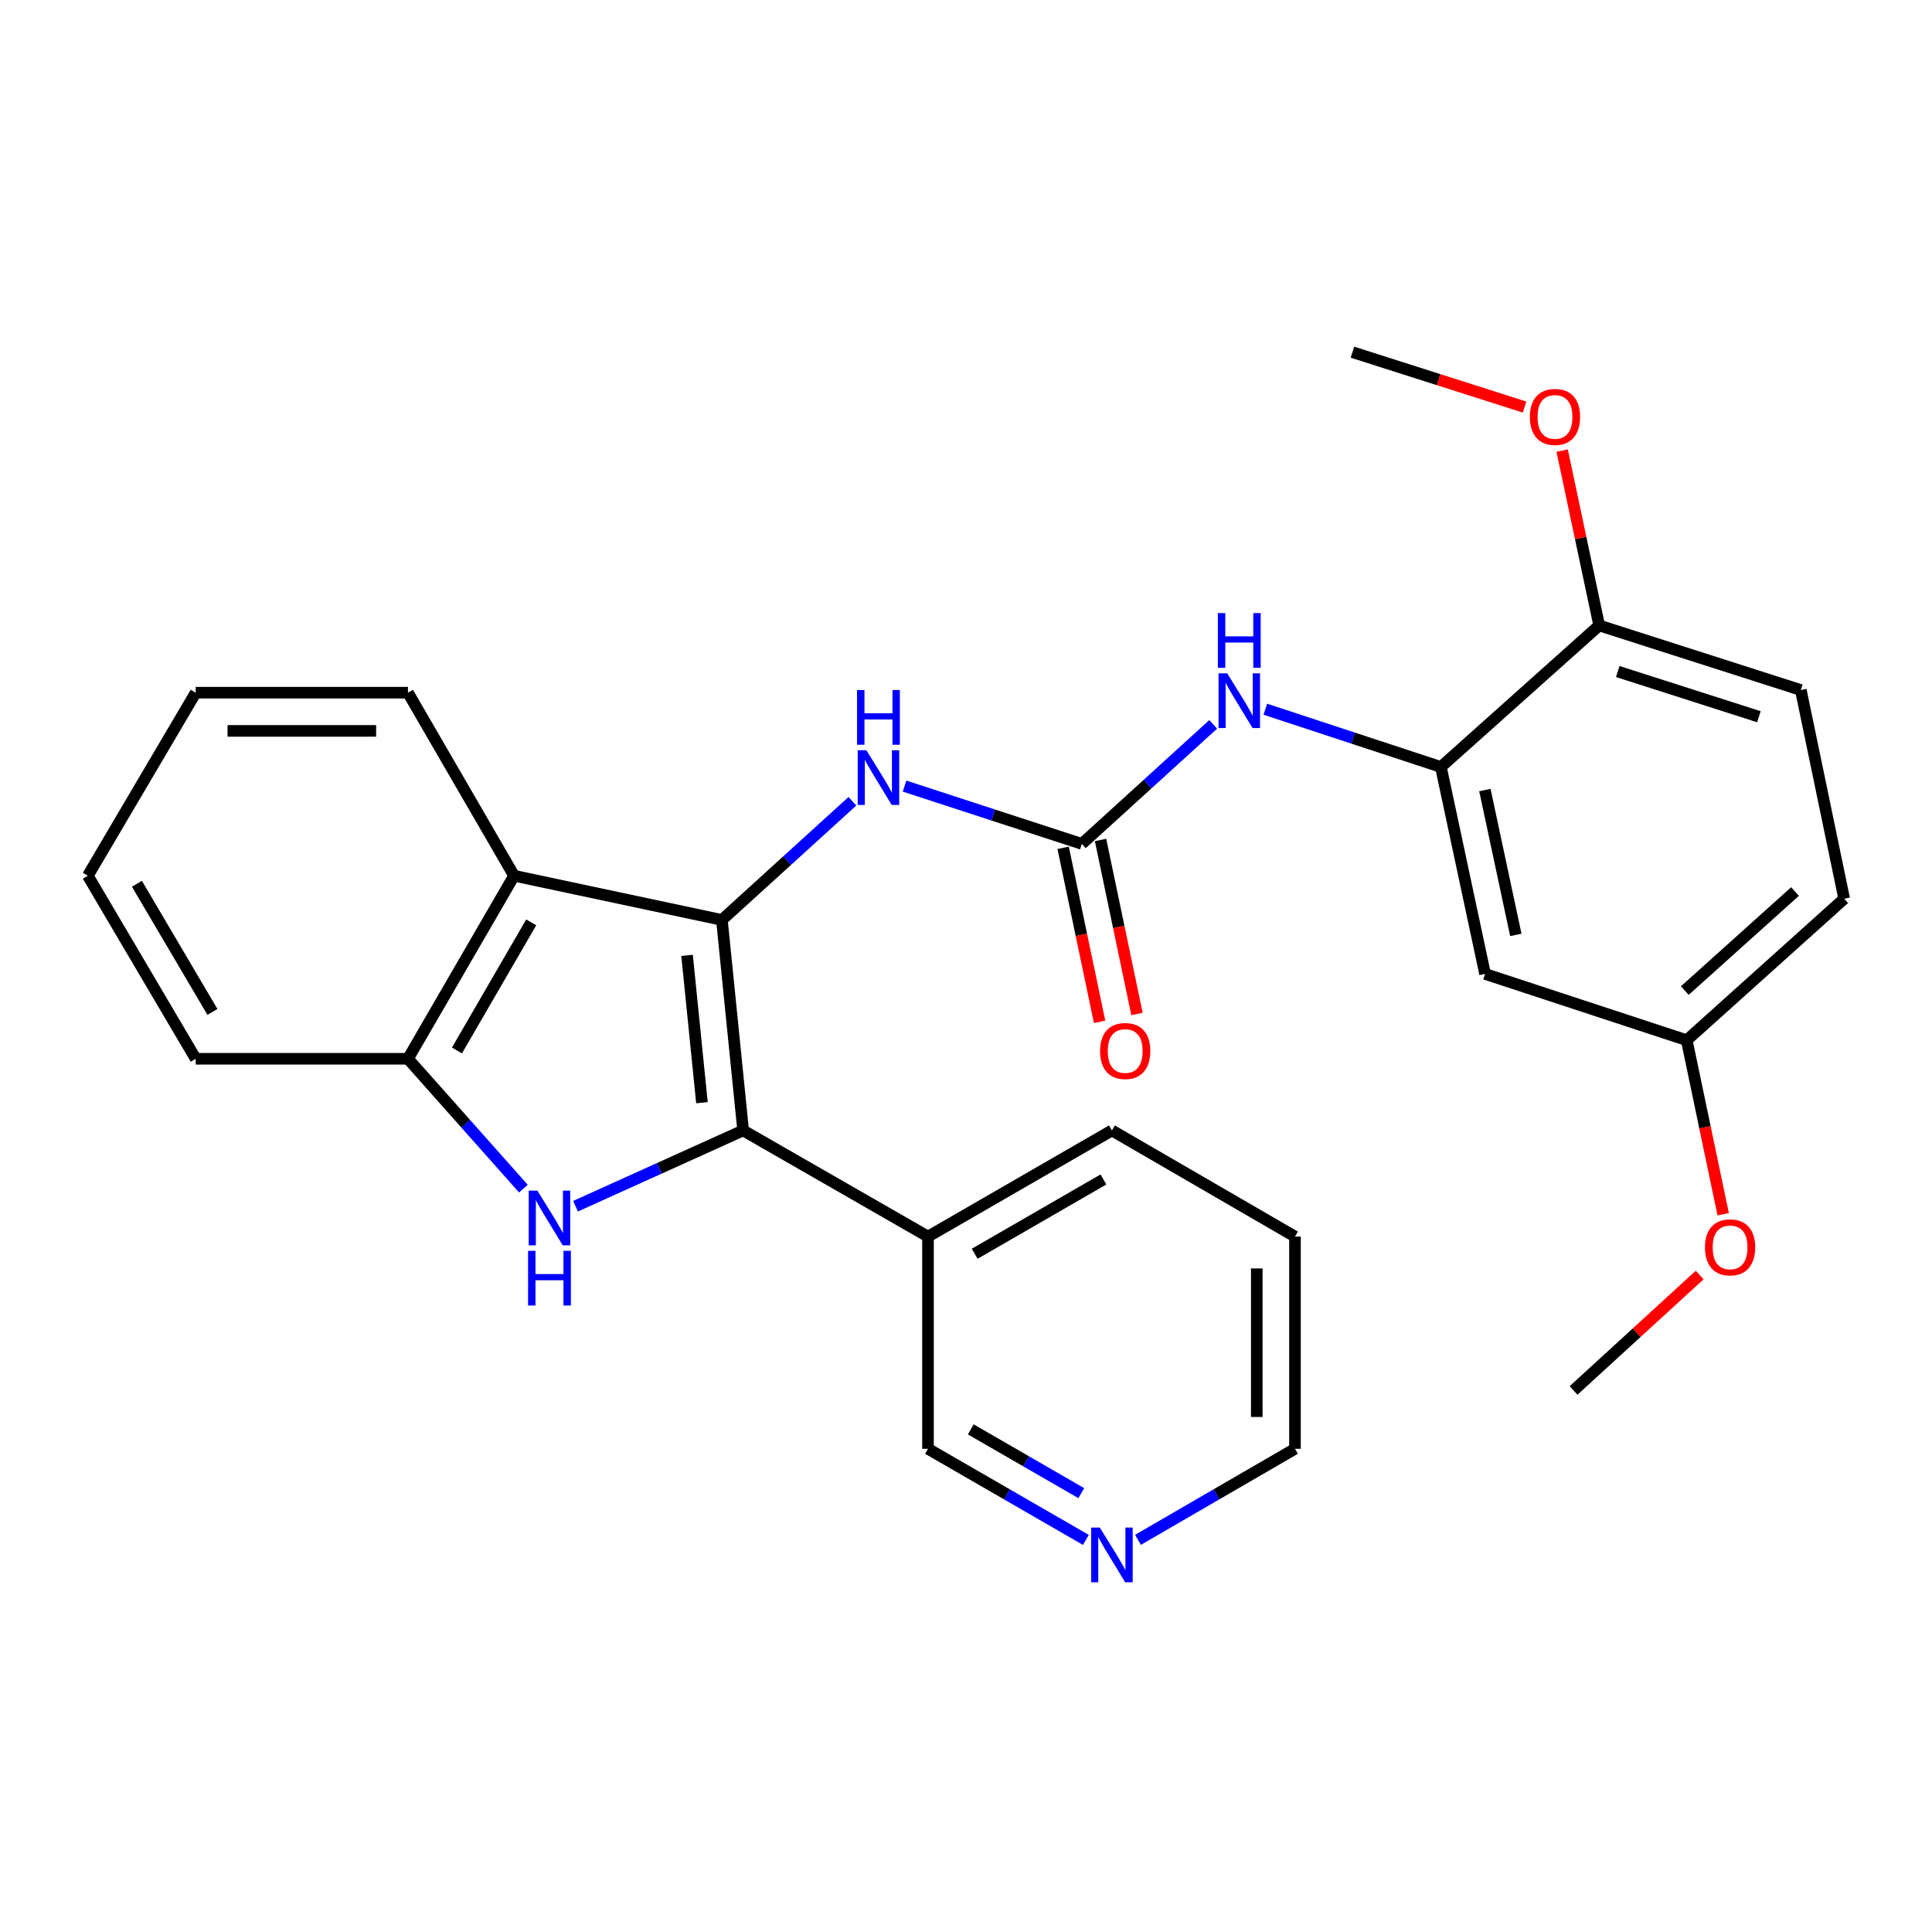 <?xml version='1.0' encoding='iso-8859-1'?>
<svg version='1.1' baseProfile='full'
              xmlns='http://www.w3.org/2000/svg'
                      xmlns:rdkit='http://www.rdkit.org/xml'
                      xmlns:xlink='http://www.w3.org/1999/xlink'
                  xml:space='preserve'
width='1000px' height='1000px' viewBox='0 0 1000 1000'>
<!-- END OF HEADER -->
<rect style='opacity:1.0;fill:#FFFFFF;stroke:none' width='1000' height='1000' x='0' y='0'> </rect>
<path class='bond-0' d='M 373.651,476.159 L 384.65,585.114' style='fill:none;fill-rule:evenodd;stroke:#000000;stroke-width:6px;stroke-linecap:butt;stroke-linejoin:miter;stroke-opacity:1' />
<path class='bond-0' d='M 355.622,494.489 L 363.322,570.758' style='fill:none;fill-rule:evenodd;stroke:#000000;stroke-width:6px;stroke-linecap:butt;stroke-linejoin:miter;stroke-opacity:1' />
<path class='bond-2' d='M 373.651,476.159 L 266.08,453.282' style='fill:none;fill-rule:evenodd;stroke:#000000;stroke-width:6px;stroke-linecap:butt;stroke-linejoin:miter;stroke-opacity:1' />
<path class='bond-5' d='M 373.651,476.159 L 407.429,445.444' style='fill:none;fill-rule:evenodd;stroke:#000000;stroke-width:6px;stroke-linecap:butt;stroke-linejoin:miter;stroke-opacity:1' />
<path class='bond-5' d='M 407.429,445.444 L 441.208,414.73' style='fill:none;fill-rule:evenodd;stroke:#0000FF;stroke-width:6px;stroke-linecap:butt;stroke-linejoin:miter;stroke-opacity:1' />
<path class='bond-1' d='M 384.65,585.114 L 341.274,604.722' style='fill:none;fill-rule:evenodd;stroke:#000000;stroke-width:6px;stroke-linecap:butt;stroke-linejoin:miter;stroke-opacity:1' />
<path class='bond-1' d='M 341.274,604.722 L 297.898,624.33' style='fill:none;fill-rule:evenodd;stroke:#0000FF;stroke-width:6px;stroke-linecap:butt;stroke-linejoin:miter;stroke-opacity:1' />
<path class='bond-8' d='M 384.65,585.114 L 480.332,640.054' style='fill:none;fill-rule:evenodd;stroke:#000000;stroke-width:6px;stroke-linecap:butt;stroke-linejoin:miter;stroke-opacity:1' />
<path class='bond-28' d='M 270.911,615.243 L 241.037,581.631' style='fill:none;fill-rule:evenodd;stroke:#0000FF;stroke-width:6px;stroke-linecap:butt;stroke-linejoin:miter;stroke-opacity:1' />
<path class='bond-28' d='M 241.037,581.631 L 211.162,548.019' style='fill:none;fill-rule:evenodd;stroke:#000000;stroke-width:6px;stroke-linecap:butt;stroke-linejoin:miter;stroke-opacity:1' />
<path class='bond-4' d='M 266.08,453.282 L 211.162,548.019' style='fill:none;fill-rule:evenodd;stroke:#000000;stroke-width:6px;stroke-linecap:butt;stroke-linejoin:miter;stroke-opacity:1' />
<path class='bond-4' d='M 274.953,477.412 L 236.511,543.728' style='fill:none;fill-rule:evenodd;stroke:#000000;stroke-width:6px;stroke-linecap:butt;stroke-linejoin:miter;stroke-opacity:1' />
<path class='bond-17' d='M 266.08,453.282 L 211.162,358.534' style='fill:none;fill-rule:evenodd;stroke:#000000;stroke-width:6px;stroke-linecap:butt;stroke-linejoin:miter;stroke-opacity:1' />
<path class='bond-3' d='M 559.961,436.8 L 514.078,421.84' style='fill:none;fill-rule:evenodd;stroke:#000000;stroke-width:6px;stroke-linecap:butt;stroke-linejoin:miter;stroke-opacity:1' />
<path class='bond-3' d='M 514.078,421.84 L 468.194,406.879' style='fill:none;fill-rule:evenodd;stroke:#0000FF;stroke-width:6px;stroke-linecap:butt;stroke-linejoin:miter;stroke-opacity:1' />
<path class='bond-7' d='M 559.961,436.8 L 593.957,405.867' style='fill:none;fill-rule:evenodd;stroke:#000000;stroke-width:6px;stroke-linecap:butt;stroke-linejoin:miter;stroke-opacity:1' />
<path class='bond-7' d='M 593.957,405.867 L 627.952,374.933' style='fill:none;fill-rule:evenodd;stroke:#0000FF;stroke-width:6px;stroke-linecap:butt;stroke-linejoin:miter;stroke-opacity:1' />
<path class='bond-11' d='M 550.282,438.828 L 559.714,483.86' style='fill:none;fill-rule:evenodd;stroke:#000000;stroke-width:6px;stroke-linecap:butt;stroke-linejoin:miter;stroke-opacity:1' />
<path class='bond-11' d='M 559.714,483.86 L 569.146,528.892' style='fill:none;fill-rule:evenodd;stroke:#FF0000;stroke-width:6px;stroke-linecap:butt;stroke-linejoin:miter;stroke-opacity:1' />
<path class='bond-11' d='M 569.64,434.773 L 579.072,479.805' style='fill:none;fill-rule:evenodd;stroke:#000000;stroke-width:6px;stroke-linecap:butt;stroke-linejoin:miter;stroke-opacity:1' />
<path class='bond-11' d='M 579.072,479.805 L 588.504,524.837' style='fill:none;fill-rule:evenodd;stroke:#FF0000;stroke-width:6px;stroke-linecap:butt;stroke-linejoin:miter;stroke-opacity:1' />
<path class='bond-20' d='M 211.162,548.019 L 101.295,548.019' style='fill:none;fill-rule:evenodd;stroke:#000000;stroke-width:6px;stroke-linecap:butt;stroke-linejoin:miter;stroke-opacity:1' />
<path class='bond-6' d='M 745.798,396.991 L 700.366,382.042' style='fill:none;fill-rule:evenodd;stroke:#000000;stroke-width:6px;stroke-linecap:butt;stroke-linejoin:miter;stroke-opacity:1' />
<path class='bond-6' d='M 700.366,382.042 L 654.933,367.092' style='fill:none;fill-rule:evenodd;stroke:#0000FF;stroke-width:6px;stroke-linecap:butt;stroke-linejoin:miter;stroke-opacity:1' />
<path class='bond-9' d='M 745.798,396.991 L 768.675,504.101' style='fill:none;fill-rule:evenodd;stroke:#000000;stroke-width:6px;stroke-linecap:butt;stroke-linejoin:miter;stroke-opacity:1' />
<path class='bond-9' d='M 768.572,408.927 L 784.585,483.903' style='fill:none;fill-rule:evenodd;stroke:#000000;stroke-width:6px;stroke-linecap:butt;stroke-linejoin:miter;stroke-opacity:1' />
<path class='bond-10' d='M 745.798,396.991 L 827.735,323.735' style='fill:none;fill-rule:evenodd;stroke:#000000;stroke-width:6px;stroke-linecap:butt;stroke-linejoin:miter;stroke-opacity:1' />
<path class='bond-16' d='M 480.332,640.054 L 480.332,749.899' style='fill:none;fill-rule:evenodd;stroke:#000000;stroke-width:6px;stroke-linecap:butt;stroke-linejoin:miter;stroke-opacity:1' />
<path class='bond-21' d='M 480.332,640.054 L 575.53,585.114' style='fill:none;fill-rule:evenodd;stroke:#000000;stroke-width:6px;stroke-linecap:butt;stroke-linejoin:miter;stroke-opacity:1' />
<path class='bond-21' d='M 504.497,648.943 L 571.137,610.486' style='fill:none;fill-rule:evenodd;stroke:#000000;stroke-width:6px;stroke-linecap:butt;stroke-linejoin:miter;stroke-opacity:1' />
<path class='bond-14' d='M 768.675,504.101 L 873.049,538.416' style='fill:none;fill-rule:evenodd;stroke:#000000;stroke-width:6px;stroke-linecap:butt;stroke-linejoin:miter;stroke-opacity:1' />
<path class='bond-13' d='M 827.735,323.735 L 932.097,357.16' style='fill:none;fill-rule:evenodd;stroke:#000000;stroke-width:6px;stroke-linecap:butt;stroke-linejoin:miter;stroke-opacity:1' />
<path class='bond-13' d='M 837.356,347.585 L 910.41,370.982' style='fill:none;fill-rule:evenodd;stroke:#000000;stroke-width:6px;stroke-linecap:butt;stroke-linejoin:miter;stroke-opacity:1' />
<path class='bond-18' d='M 827.735,323.735 L 818.152,278.485' style='fill:none;fill-rule:evenodd;stroke:#000000;stroke-width:6px;stroke-linecap:butt;stroke-linejoin:miter;stroke-opacity:1' />
<path class='bond-18' d='M 818.152,278.485 L 808.568,233.234' style='fill:none;fill-rule:evenodd;stroke:#FF0000;stroke-width:6px;stroke-linecap:butt;stroke-linejoin:miter;stroke-opacity:1' />
<path class='bond-12' d='M 562.043,797.055 L 521.187,773.477' style='fill:none;fill-rule:evenodd;stroke:#0000FF;stroke-width:6px;stroke-linecap:butt;stroke-linejoin:miter;stroke-opacity:1' />
<path class='bond-12' d='M 521.187,773.477 L 480.332,749.899' style='fill:none;fill-rule:evenodd;stroke:#000000;stroke-width:6px;stroke-linecap:butt;stroke-linejoin:miter;stroke-opacity:1' />
<path class='bond-12' d='M 559.672,772.851 L 531.073,756.347' style='fill:none;fill-rule:evenodd;stroke:#0000FF;stroke-width:6px;stroke-linecap:butt;stroke-linejoin:miter;stroke-opacity:1' />
<path class='bond-12' d='M 531.073,756.347 L 502.474,739.842' style='fill:none;fill-rule:evenodd;stroke:#000000;stroke-width:6px;stroke-linecap:butt;stroke-linejoin:miter;stroke-opacity:1' />
<path class='bond-30' d='M 589.009,797.023 L 629.644,773.461' style='fill:none;fill-rule:evenodd;stroke:#0000FF;stroke-width:6px;stroke-linecap:butt;stroke-linejoin:miter;stroke-opacity:1' />
<path class='bond-30' d='M 629.644,773.461 L 670.279,749.899' style='fill:none;fill-rule:evenodd;stroke:#000000;stroke-width:6px;stroke-linecap:butt;stroke-linejoin:miter;stroke-opacity:1' />
<path class='bond-15' d='M 932.097,357.16 L 954.545,465.182' style='fill:none;fill-rule:evenodd;stroke:#000000;stroke-width:6px;stroke-linecap:butt;stroke-linejoin:miter;stroke-opacity:1' />
<path class='bond-19' d='M 873.049,538.416 L 882.481,583.454' style='fill:none;fill-rule:evenodd;stroke:#000000;stroke-width:6px;stroke-linecap:butt;stroke-linejoin:miter;stroke-opacity:1' />
<path class='bond-19' d='M 882.481,583.454 L 891.914,628.491' style='fill:none;fill-rule:evenodd;stroke:#FF0000;stroke-width:6px;stroke-linecap:butt;stroke-linejoin:miter;stroke-opacity:1' />
<path class='bond-31' d='M 873.049,538.416 L 954.545,465.182' style='fill:none;fill-rule:evenodd;stroke:#000000;stroke-width:6px;stroke-linecap:butt;stroke-linejoin:miter;stroke-opacity:1' />
<path class='bond-31' d='M 872.054,512.72 L 929.101,461.456' style='fill:none;fill-rule:evenodd;stroke:#000000;stroke-width:6px;stroke-linecap:butt;stroke-linejoin:miter;stroke-opacity:1' />
<path class='bond-26' d='M 211.162,358.534 L 101.295,358.534' style='fill:none;fill-rule:evenodd;stroke:#000000;stroke-width:6px;stroke-linecap:butt;stroke-linejoin:miter;stroke-opacity:1' />
<path class='bond-26' d='M 194.682,378.312 L 117.775,378.312' style='fill:none;fill-rule:evenodd;stroke:#000000;stroke-width:6px;stroke-linecap:butt;stroke-linejoin:miter;stroke-opacity:1' />
<path class='bond-23' d='M 789.107,210.692 L 744.565,196.49' style='fill:none;fill-rule:evenodd;stroke:#FF0000;stroke-width:6px;stroke-linecap:butt;stroke-linejoin:miter;stroke-opacity:1' />
<path class='bond-23' d='M 744.565,196.49 L 700.023,182.289' style='fill:none;fill-rule:evenodd;stroke:#000000;stroke-width:6px;stroke-linecap:butt;stroke-linejoin:miter;stroke-opacity:1' />
<path class='bond-24' d='M 879.74,659.958 L 847.106,689.826' style='fill:none;fill-rule:evenodd;stroke:#FF0000;stroke-width:6px;stroke-linecap:butt;stroke-linejoin:miter;stroke-opacity:1' />
<path class='bond-24' d='M 847.106,689.826 L 814.472,719.694' style='fill:none;fill-rule:evenodd;stroke:#000000;stroke-width:6px;stroke-linecap:butt;stroke-linejoin:miter;stroke-opacity:1' />
<path class='bond-29' d='M 101.295,548.019 L 45.455,453.282' style='fill:none;fill-rule:evenodd;stroke:#000000;stroke-width:6px;stroke-linecap:butt;stroke-linejoin:miter;stroke-opacity:1' />
<path class='bond-29' d='M 109.957,523.766 L 70.869,457.45' style='fill:none;fill-rule:evenodd;stroke:#000000;stroke-width:6px;stroke-linecap:butt;stroke-linejoin:miter;stroke-opacity:1' />
<path class='bond-25' d='M 575.53,585.114 L 670.279,640.054' style='fill:none;fill-rule:evenodd;stroke:#000000;stroke-width:6px;stroke-linecap:butt;stroke-linejoin:miter;stroke-opacity:1' />
<path class='bond-22' d='M 670.279,749.899 L 670.279,640.054' style='fill:none;fill-rule:evenodd;stroke:#000000;stroke-width:6px;stroke-linecap:butt;stroke-linejoin:miter;stroke-opacity:1' />
<path class='bond-22' d='M 650.501,733.422 L 650.501,656.531' style='fill:none;fill-rule:evenodd;stroke:#000000;stroke-width:6px;stroke-linecap:butt;stroke-linejoin:miter;stroke-opacity:1' />
<path class='bond-27' d='M 101.295,358.534 L 45.455,453.282' style='fill:none;fill-rule:evenodd;stroke:#000000;stroke-width:6px;stroke-linecap:butt;stroke-linejoin:miter;stroke-opacity:1' />
<path  class='atom-2' d='M 278.147 616.268
L 287.427 631.268
Q 288.347 632.748, 289.827 635.428
Q 291.307 638.108, 291.387 638.268
L 291.387 616.268
L 295.147 616.268
L 295.147 644.588
L 291.267 644.588
L 281.307 628.188
Q 280.147 626.268, 278.907 624.068
Q 277.707 621.868, 277.347 621.188
L 277.347 644.588
L 273.667 644.588
L 273.667 616.268
L 278.147 616.268
' fill='#0000FF'/>
<path  class='atom-2' d='M 273.327 647.42
L 277.167 647.42
L 277.167 659.46
L 291.647 659.46
L 291.647 647.42
L 295.487 647.42
L 295.487 675.74
L 291.647 675.74
L 291.647 662.66
L 277.167 662.66
L 277.167 675.74
L 273.327 675.74
L 273.327 647.42
' fill='#0000FF'/>
<path  class='atom-6' d='M 448.426 388.314
L 457.706 403.314
Q 458.626 404.794, 460.106 407.474
Q 461.586 410.154, 461.666 410.314
L 461.666 388.314
L 465.426 388.314
L 465.426 416.634
L 461.546 416.634
L 451.586 400.234
Q 450.426 398.314, 449.186 396.114
Q 447.986 393.914, 447.626 393.234
L 447.626 416.634
L 443.946 416.634
L 443.946 388.314
L 448.426 388.314
' fill='#0000FF'/>
<path  class='atom-6' d='M 443.606 357.162
L 447.446 357.162
L 447.446 369.202
L 461.926 369.202
L 461.926 357.162
L 465.766 357.162
L 465.766 385.482
L 461.926 385.482
L 461.926 372.402
L 447.446 372.402
L 447.446 385.482
L 443.606 385.482
L 443.606 357.162
' fill='#0000FF'/>
<path  class='atom-8' d='M 635.187 348.494
L 644.467 363.494
Q 645.387 364.974, 646.867 367.654
Q 648.347 370.334, 648.427 370.494
L 648.427 348.494
L 652.187 348.494
L 652.187 376.814
L 648.307 376.814
L 638.347 360.414
Q 637.187 358.494, 635.947 356.294
Q 634.747 354.094, 634.387 353.414
L 634.387 376.814
L 630.707 376.814
L 630.707 348.494
L 635.187 348.494
' fill='#0000FF'/>
<path  class='atom-8' d='M 630.367 317.342
L 634.207 317.342
L 634.207 329.382
L 648.687 329.382
L 648.687 317.342
L 652.527 317.342
L 652.527 345.662
L 648.687 345.662
L 648.687 332.582
L 634.207 332.582
L 634.207 345.662
L 630.367 345.662
L 630.367 317.342
' fill='#0000FF'/>
<path  class='atom-12' d='M 569.398 544.001
Q 569.398 537.201, 572.758 533.401
Q 576.118 529.601, 582.398 529.601
Q 588.678 529.601, 592.038 533.401
Q 595.398 537.201, 595.398 544.001
Q 595.398 550.881, 591.998 554.801
Q 588.598 558.681, 582.398 558.681
Q 576.158 558.681, 572.758 554.801
Q 569.398 550.921, 569.398 544.001
M 582.398 555.481
Q 586.718 555.481, 589.038 552.601
Q 591.398 549.681, 591.398 544.001
Q 591.398 538.441, 589.038 535.641
Q 586.718 532.801, 582.398 532.801
Q 578.078 532.801, 575.718 535.601
Q 573.398 538.401, 573.398 544.001
Q 573.398 549.721, 575.718 552.601
Q 578.078 555.481, 582.398 555.481
' fill='#FF0000'/>
<path  class='atom-13' d='M 569.27 790.678
L 578.55 805.678
Q 579.47 807.158, 580.95 809.838
Q 582.43 812.518, 582.51 812.678
L 582.51 790.678
L 586.27 790.678
L 586.27 818.998
L 582.39 818.998
L 572.43 802.598
Q 571.27 800.678, 570.03 798.478
Q 568.83 796.278, 568.47 795.598
L 568.47 818.998
L 564.79 818.998
L 564.79 790.678
L 569.27 790.678
' fill='#0000FF'/>
<path  class='atom-19' d='M 791.858 215.794
Q 791.858 208.994, 795.218 205.194
Q 798.578 201.394, 804.858 201.394
Q 811.138 201.394, 814.498 205.194
Q 817.858 208.994, 817.858 215.794
Q 817.858 222.674, 814.458 226.594
Q 811.058 230.474, 804.858 230.474
Q 798.618 230.474, 795.218 226.594
Q 791.858 222.714, 791.858 215.794
M 804.858 227.274
Q 809.178 227.274, 811.498 224.394
Q 813.858 221.474, 813.858 215.794
Q 813.858 210.234, 811.498 207.434
Q 809.178 204.594, 804.858 204.594
Q 800.538 204.594, 798.178 207.394
Q 795.858 210.194, 795.858 215.794
Q 795.858 221.514, 798.178 224.394
Q 800.538 227.274, 804.858 227.274
' fill='#FF0000'/>
<path  class='atom-20' d='M 882.486 645.628
Q 882.486 638.828, 885.846 635.028
Q 889.206 631.228, 895.486 631.228
Q 901.766 631.228, 905.126 635.028
Q 908.486 638.828, 908.486 645.628
Q 908.486 652.508, 905.086 656.428
Q 901.686 660.308, 895.486 660.308
Q 889.246 660.308, 885.846 656.428
Q 882.486 652.548, 882.486 645.628
M 895.486 657.108
Q 899.806 657.108, 902.126 654.228
Q 904.486 651.308, 904.486 645.628
Q 904.486 640.068, 902.126 637.268
Q 899.806 634.428, 895.486 634.428
Q 891.166 634.428, 888.806 637.228
Q 886.486 640.028, 886.486 645.628
Q 886.486 651.348, 888.806 654.228
Q 891.166 657.108, 895.486 657.108
' fill='#FF0000'/>
</svg>
